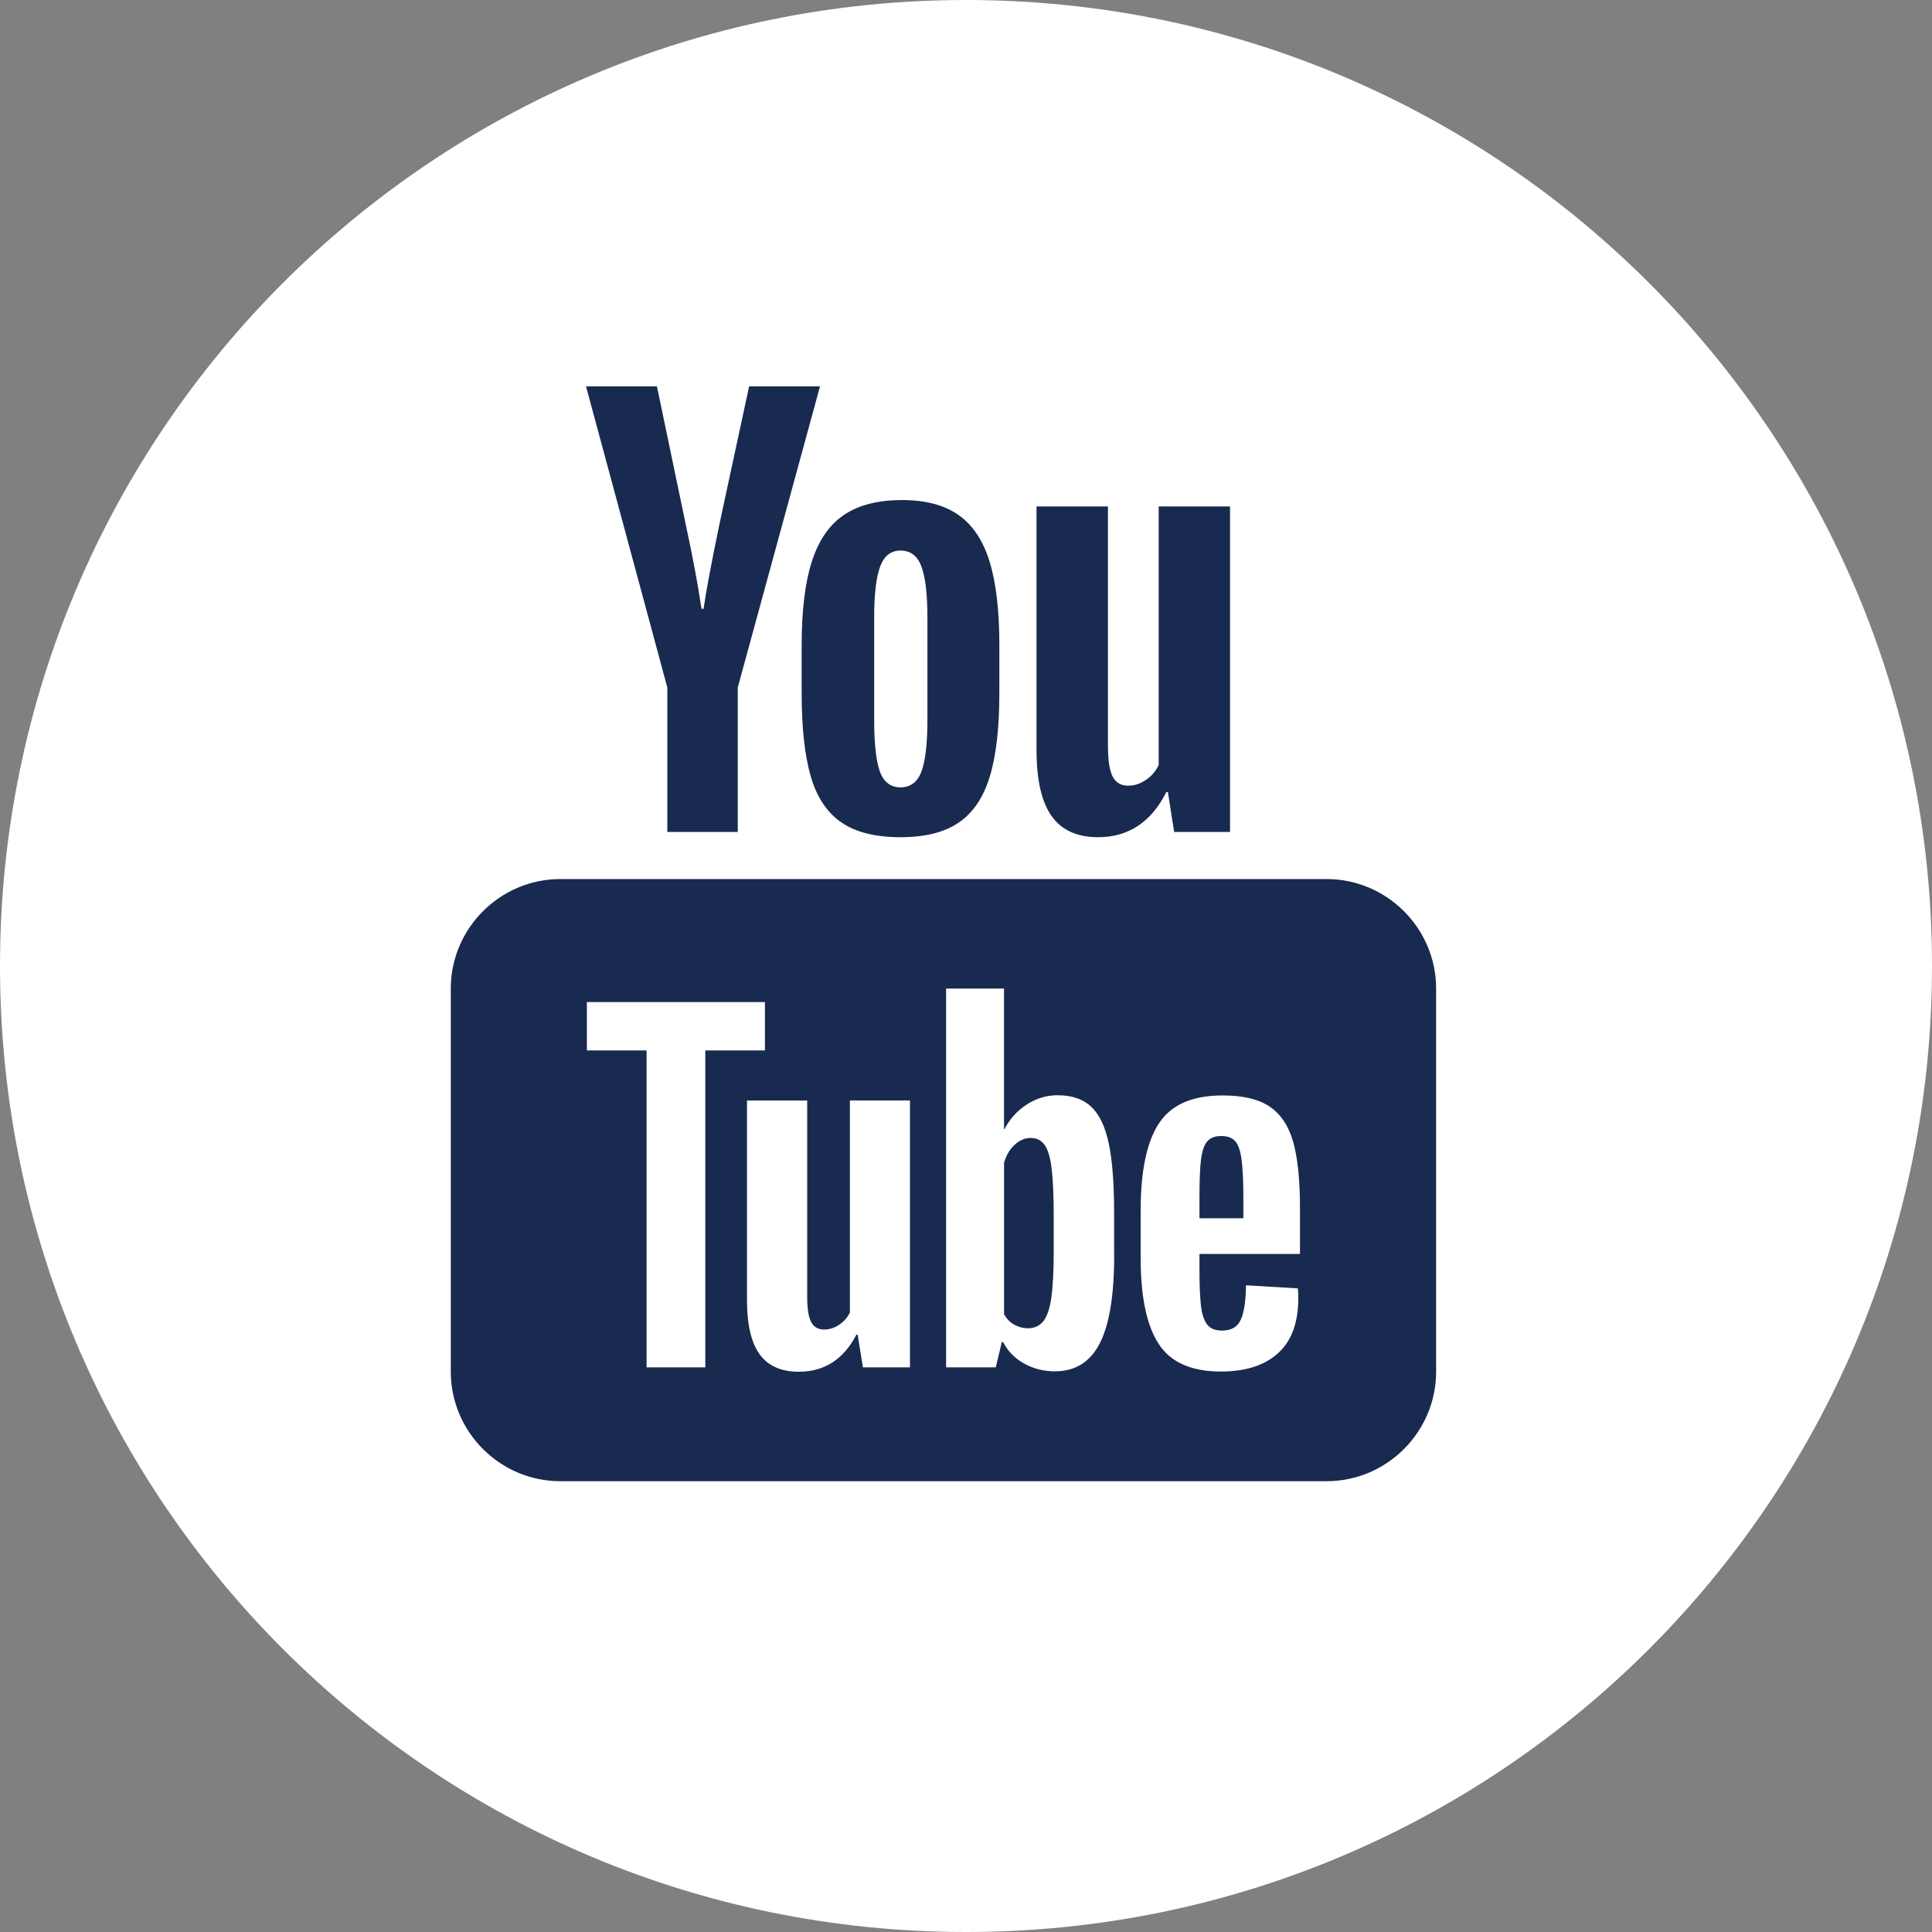 <svg width="30" height="30" viewBox="0 0 30 30" fill="none" xmlns="http://www.w3.org/2000/svg">
<rect x="0" y="0" width="30" height="30" fill="#808080" stroke="none"/>
<path d="M15 30C23.284 30 30 23.284 30 15C30 6.716 23.284 0 15 0C6.716 0 0 6.716 0 15C0 23.284 6.716 30 15 30Z" fill="white"/>
<path d="M13.063 12.769C12.84 12.615 12.682 12.376 12.588 12.052C12.495 11.727 12.448 11.296 12.448 10.757V10.023C12.448 9.479 12.501 9.042 12.608 8.713C12.716 8.383 12.883 8.142 13.111 7.992C13.338 7.84 13.637 7.765 14.007 7.765C14.371 7.765 14.663 7.842 14.883 7.996C15.103 8.15 15.264 8.39 15.365 8.717C15.467 9.044 15.518 9.48 15.518 10.023V10.757C15.518 11.296 15.469 11.729 15.37 12.056C15.271 12.383 15.109 12.622 14.887 12.773C14.666 12.925 14.364 13 13.983 13C13.592 13 13.285 12.923 13.063 12.769ZM14.309 11.978C14.37 11.813 14.401 11.544 14.401 11.17V9.595C14.401 9.232 14.37 8.967 14.309 8.8C14.248 8.632 14.139 8.549 13.983 8.549C13.833 8.549 13.727 8.633 13.666 8.8C13.604 8.968 13.574 9.233 13.574 9.595V11.17C13.574 11.544 13.603 11.813 13.662 11.978C13.721 12.143 13.829 12.226 13.984 12.226C14.139 12.225 14.248 12.143 14.309 11.978ZM10.362 10.675L9.1 6H10.201L10.643 8.119C10.756 8.641 10.839 9.086 10.893 9.454H10.925C10.962 9.191 11.045 8.748 11.174 8.127L11.632 6H12.733L11.456 10.675V12.918H10.362V10.675ZM19.1 7.864V12.918H18.232L18.135 12.299H18.111C17.876 12.766 17.522 13 17.051 13C16.724 13 16.483 12.89 16.328 12.67C16.172 12.45 16.095 12.107 16.095 11.639V7.864H17.204V11.574C17.204 11.8 17.228 11.96 17.276 12.056C17.325 12.152 17.405 12.2 17.518 12.2C17.614 12.2 17.706 12.171 17.795 12.109C17.884 12.049 17.949 11.972 17.992 11.878V7.864H19.1Z" fill="#182A50"/>
<path d="M19.183 17.724C19.136 17.668 19.062 17.64 18.963 17.64C18.864 17.64 18.791 17.669 18.743 17.727C18.695 17.786 18.664 17.882 18.648 18.015C18.632 18.147 18.625 18.349 18.625 18.62V18.917H19.307V18.62C19.307 18.354 19.298 18.152 19.28 18.015C19.263 17.877 19.231 17.78 19.183 17.724ZM16.224 17.782C16.172 17.708 16.099 17.67 16.003 17.67C15.913 17.67 15.83 17.706 15.753 17.778C15.677 17.85 15.623 17.943 15.591 18.055V20.408C15.632 20.48 15.685 20.534 15.75 20.57C15.816 20.606 15.886 20.625 15.963 20.625C16.063 20.625 16.141 20.589 16.2 20.517C16.258 20.445 16.3 20.323 16.325 20.151C16.349 19.98 16.362 19.743 16.362 19.442V18.908C16.362 18.583 16.352 18.333 16.331 18.157C16.311 17.981 16.274 17.855 16.224 17.782Z" fill="#182A50"/>
<path d="M20.6 13.65H8.7C7.765 13.65 7 14.415 7 15.35V21.3C7 22.235 7.765 23 8.7 23H20.6C21.535 23 22.3 22.235 22.3 21.3V15.35C22.3 14.415 21.535 13.65 20.6 13.65ZM10.952 21.232H10.04V16.311H9.113V15.56H11.878V16.311H10.952V21.232ZM14.129 21.232H13.399L13.318 20.725H13.298C13.099 21.109 12.801 21.3 12.404 21.3C12.129 21.3 11.927 21.21 11.796 21.03C11.665 20.85 11.599 20.568 11.599 20.185V17.089H12.534V20.132C12.534 20.316 12.554 20.449 12.595 20.527C12.636 20.606 12.703 20.645 12.798 20.645C12.879 20.645 12.957 20.62 13.031 20.57C13.105 20.521 13.16 20.457 13.197 20.381V17.088H14.13V21.232H14.129ZM17.301 19.495C17.301 20.113 17.226 20.567 17.078 20.858C16.929 21.148 16.697 21.294 16.381 21.294C16.206 21.294 16.046 21.253 15.901 21.172C15.757 21.091 15.649 20.981 15.576 20.84H15.556L15.462 21.232H14.691V15.35H15.59V17.534H15.597C15.678 17.376 15.793 17.249 15.942 17.152C16.091 17.055 16.25 17.007 16.422 17.007C16.643 17.007 16.817 17.066 16.942 17.183C17.068 17.3 17.16 17.49 17.216 17.751C17.272 18.013 17.3 18.375 17.3 18.84V19.495H17.301ZM20.187 19.471H18.625V19.681C18.625 19.947 18.633 20.147 18.649 20.279C18.665 20.412 18.698 20.51 18.747 20.57C18.796 20.631 18.873 20.661 18.977 20.661C19.116 20.661 19.212 20.607 19.264 20.499C19.316 20.391 19.344 20.211 19.348 19.958L20.153 20.006C20.157 20.041 20.16 20.092 20.16 20.155C20.16 20.538 20.055 20.824 19.845 21.013C19.635 21.203 19.339 21.297 18.956 21.297C18.496 21.297 18.174 21.152 17.989 20.864C17.803 20.576 17.712 20.13 17.712 19.526V18.801C17.712 18.179 17.808 17.725 17.999 17.439C18.19 17.152 18.518 17.01 18.982 17.01C19.302 17.01 19.548 17.068 19.719 17.186C19.89 17.303 20.011 17.486 20.081 17.733C20.151 17.981 20.186 18.324 20.186 18.761V19.471H20.187Z" fill="#182A50"/>
</svg>
